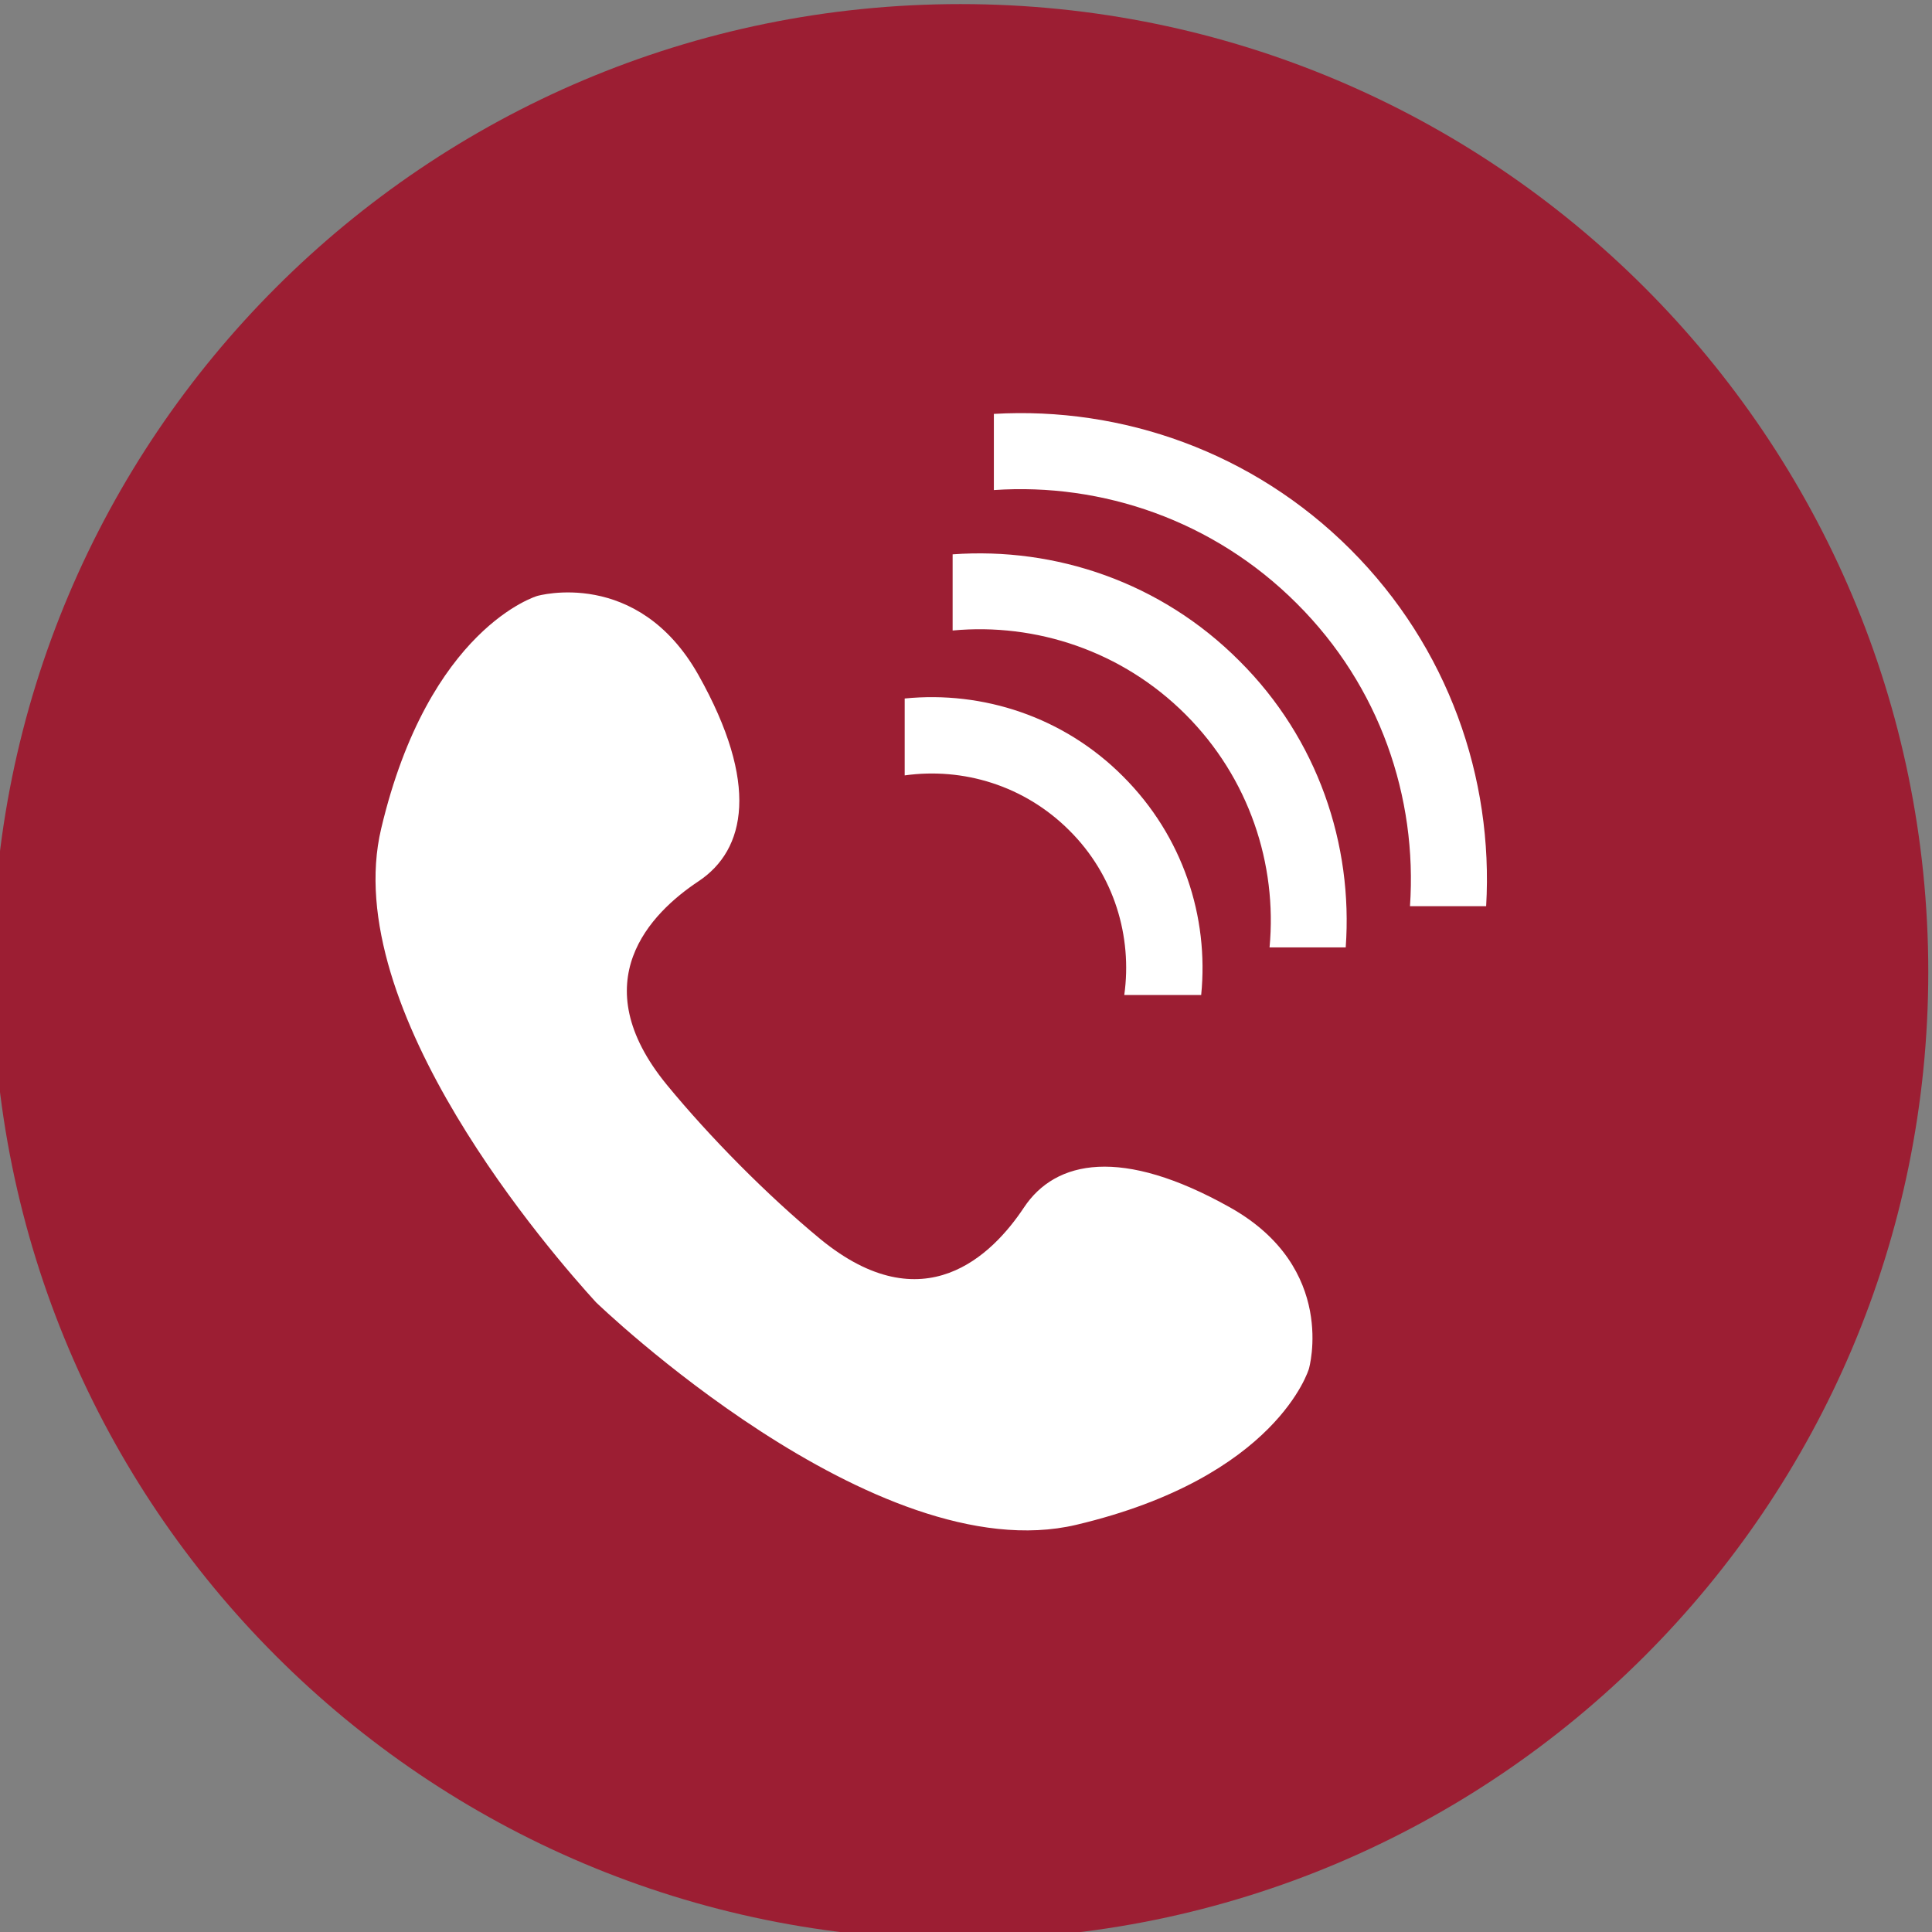 <svg xmlns="http://www.w3.org/2000/svg" xmlns:xlink="http://www.w3.org/1999/xlink" id="football" x="0px" y="0px" viewBox="0 0 520 520" style="enable-background:new 0 0 520 520;" xml:space="preserve">
<rect x="0" y="0" width="520" height="520" fill="#808080" stroke="none"/>
<style type="text/css">
	.st0{fill:#FFFFFF;}
	.st1{fill:#9C1E33;}
</style>
<ellipse class="st0" cx="261" cy="252.7" rx="168" ry="170"></ellipse>
<path id="_x33_" class="st1" d="M258.5,1.1C114.6,1.1-2,117.7-2,261.5C-2,405.4,114.6,522,258.5,522C402.3,522,519,405.4,519,261.5  C518.9,117.7,402.3,1.1,258.5,1.1z M243.5,188c21-2.1,42.8,4.9,58.8,21c16.1,16.1,23.1,37.8,21,58.8h-20.7  c2.2-15.7-2.7-32.3-14.8-44.3c-12.1-12.1-28.6-17-44.3-14.8L243.5,188L243.5,188z M352.3,368.4c0,0-8.5,29.2-62.6,42  s-129.3-59.9-129.3-59.9C148.9,337.9,91,271.8,102.6,223c12.8-54.1,42-62.6,42-62.6s27-7.8,43.4,21.3c16.4,29.2,12.8,47,0,55.5  s-31.3,27-8.5,54.8c11.5,14,27,29.7,41.3,41.5c27.8,22.8,46.3,4.3,54.8-8.5s26.3-16.4,55.5,0C360.1,341.3,352.3,368.4,352.3,368.4z   M362.2,255h-20.5c2.1-22.4-5.5-45.6-22.6-62.7s-40.3-24.7-62.7-22.6v-20.5c27.7-2,56.1,7.5,77.2,28.7  C354.7,198.9,364.2,227.3,362.2,255z M400,243.9h-20.5c2-29.3-8.1-59.2-30.5-81.5c-22.3-22.3-52.3-32.5-81.5-30.5v-20.5  c34.5-2,69.7,10.2,96,36.5S402,209.4,400,243.9z"></path>
</svg>